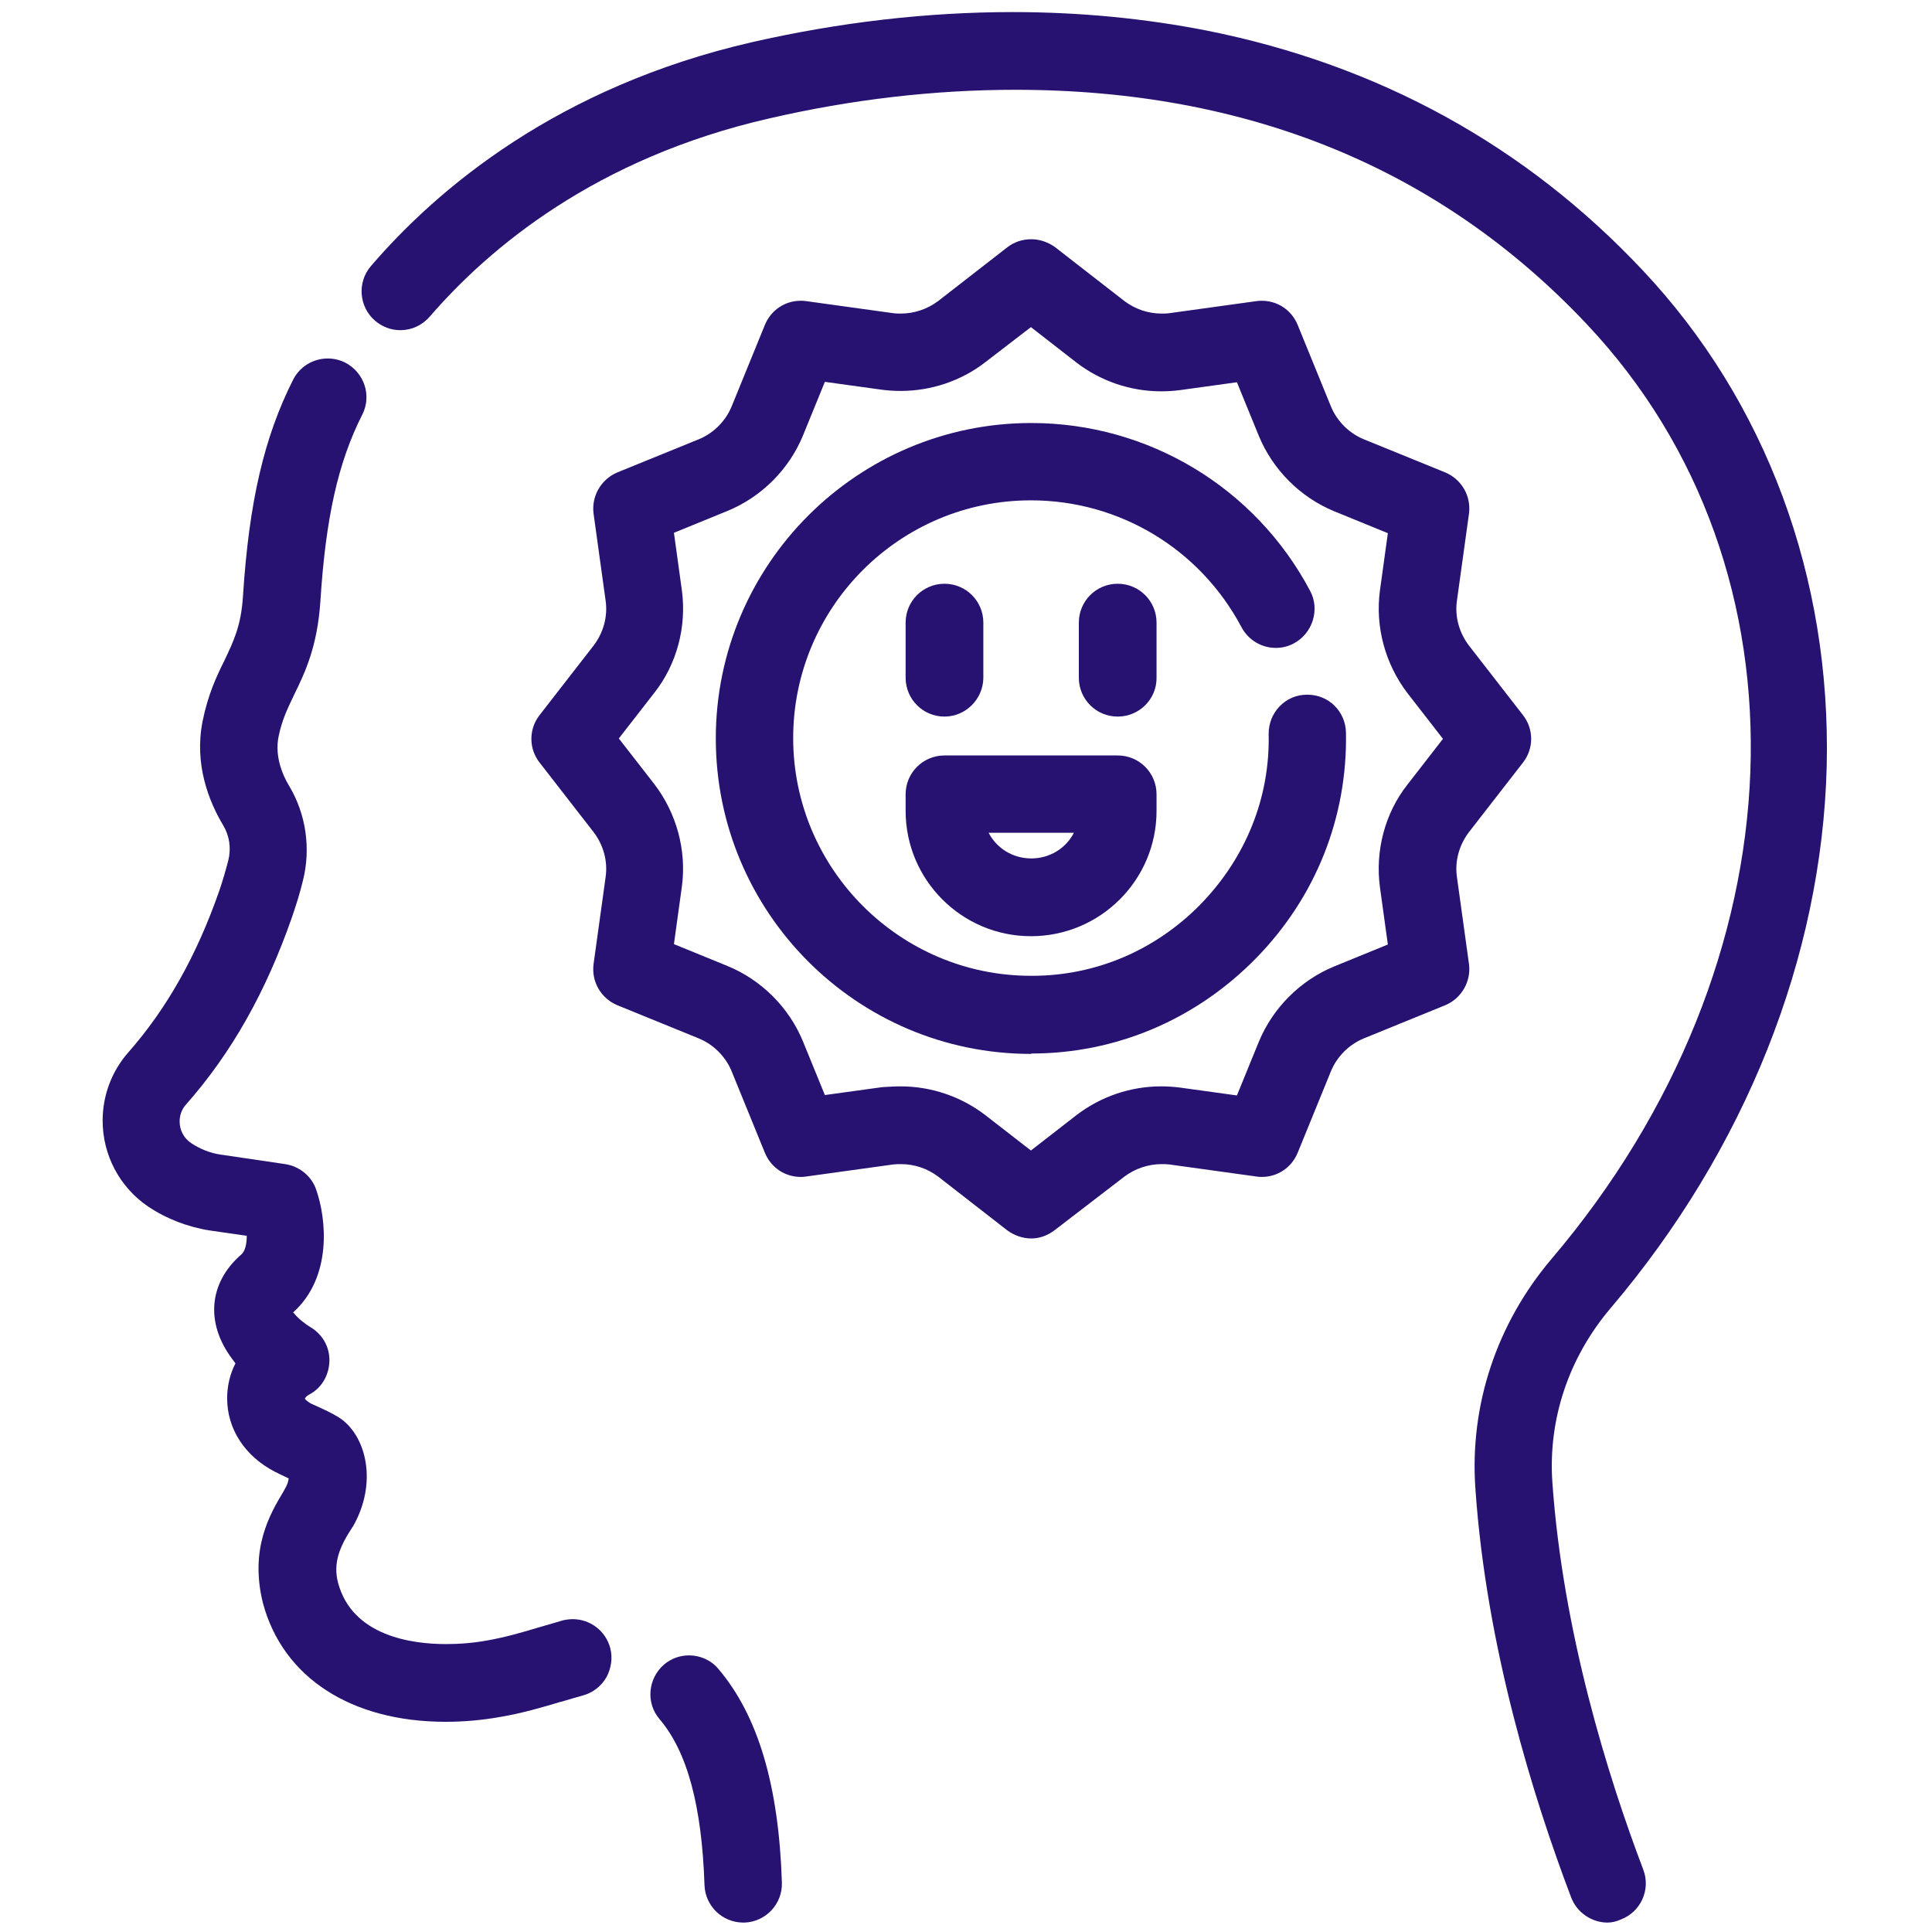 <svg width="40" height="40" viewBox="0 0 40 40" fill="none" xmlns="http://www.w3.org/2000/svg">
<path d="M15.391 39.805C14.953 39.805 14.602 39.461 14.586 39.031C14.531 37.398 14.234 36.273 13.656 35.594C13.367 35.258 13.414 34.75 13.75 34.461C13.899 34.336 14.078 34.273 14.266 34.273C14.5 34.273 14.727 34.375 14.875 34.555C15.695 35.523 16.125 36.969 16.188 38.977C16.203 39.422 15.852 39.789 15.414 39.805C15.406 39.805 15.399 39.805 15.391 39.805Z" fill="#281271"/>
<path d="M9.227 35.648C7.273 35.648 5.859 34.734 5.445 33.195C5.164 32.07 5.586 31.352 5.867 30.883L5.906 30.812C5.953 30.734 5.969 30.664 5.977 30.609C5.875 30.562 5.75 30.5 5.688 30.469C5.07 30.148 4.703 29.586 4.703 28.953C4.703 28.703 4.758 28.453 4.875 28.227C4.852 28.195 4.828 28.164 4.805 28.133C4.25 27.391 4.32 26.555 5 25.969C5.07 25.906 5.109 25.766 5.109 25.586L4.352 25.477C3.891 25.406 3.445 25.234 3.062 24.977C2.477 24.578 2.125 23.914 2.125 23.203C2.125 22.68 2.312 22.18 2.656 21.789C3.453 20.883 4.07 19.789 4.539 18.445C4.609 18.242 4.672 18.023 4.727 17.812C4.789 17.562 4.75 17.305 4.625 17.094C4.328 16.602 4.016 15.828 4.195 14.93C4.305 14.383 4.484 14 4.648 13.672C4.836 13.273 4.992 12.961 5.031 12.336C5.156 10.391 5.469 9.047 6.07 7.859C6.211 7.586 6.484 7.422 6.789 7.422C6.914 7.422 7.039 7.453 7.148 7.508C7.539 7.711 7.703 8.188 7.5 8.586C7 9.57 6.742 10.727 6.633 12.453C6.57 13.383 6.32 13.914 6.094 14.375C5.953 14.672 5.836 14.906 5.766 15.258C5.688 15.656 5.844 16.039 5.992 16.281C6.336 16.859 6.438 17.57 6.273 18.227C6.211 18.484 6.133 18.734 6.047 18.984C5.508 20.531 4.797 21.797 3.852 22.867C3.766 22.961 3.719 23.086 3.719 23.219C3.719 23.398 3.805 23.562 3.953 23.664C4.141 23.789 4.352 23.875 4.578 23.906L5.906 24.102C6.203 24.148 6.453 24.352 6.547 24.633C6.758 25.234 6.883 26.438 6.07 27.172C6.07 27.18 6.078 27.18 6.086 27.188C6.18 27.312 6.352 27.43 6.414 27.469C6.672 27.617 6.828 27.883 6.82 28.18C6.812 28.477 6.656 28.742 6.398 28.875C6.328 28.914 6.312 28.953 6.312 28.961C6.32 28.969 6.352 29.008 6.43 29.055C6.734 29.195 6.852 29.242 7.047 29.367C7.578 29.734 7.828 30.695 7.305 31.609L7.297 31.617C7.031 32.023 6.891 32.359 7 32.773C7.297 33.875 8.531 34.039 9.234 34.039C9.516 34.039 9.812 34.016 10.102 33.961C10.461 33.898 10.812 33.797 11.148 33.695C11.32 33.648 11.492 33.594 11.656 33.547C11.727 33.531 11.797 33.523 11.859 33.523C12.219 33.523 12.539 33.766 12.633 34.117C12.688 34.32 12.656 34.539 12.555 34.727C12.445 34.914 12.273 35.047 12.07 35.102C11.93 35.141 11.773 35.188 11.617 35.234H11.609C11.242 35.344 10.82 35.469 10.359 35.547C9.969 35.617 9.586 35.648 9.227 35.648Z" fill="#281271"/>
<path d="M33.281 39.805C32.953 39.805 32.648 39.594 32.531 39.289C31.75 37.234 30.773 34.102 30.547 30.828C30.422 29.102 30.984 27.406 32.125 26.062C37.336 19.93 37.641 11.789 32.852 6.711C29.82 3.492 25.844 1.859 21.023 1.859C19.359 1.859 17.64 2.055 15.922 2.453C12.336 3.273 10.125 5.133 8.898 6.555C8.742 6.734 8.523 6.836 8.289 6.836C8.094 6.836 7.914 6.766 7.766 6.641C7.43 6.352 7.391 5.844 7.68 5.508C9.062 3.898 11.555 1.797 15.562 0.875C17.375 0.461 19.195 0.25 20.969 0.25C22.359 0.25 23.711 0.383 24.984 0.633C28.547 1.344 31.586 3.016 34.008 5.594C36.562 8.305 37.914 11.953 37.82 15.867C37.719 19.82 36.133 23.805 33.344 27.086C32.477 28.109 32.047 29.391 32.141 30.703C32.359 33.781 33.281 36.758 34.023 38.711C34.18 39.125 33.969 39.586 33.555 39.742C33.469 39.781 33.375 39.805 33.281 39.805Z" fill="#281271"/>
<path d="M21.352 25.641C21.172 25.641 21 25.578 20.859 25.477L19.422 24.359C19.203 24.195 18.938 24.102 18.656 24.102C18.602 24.102 18.547 24.102 18.492 24.109L16.688 24.359C16.648 24.367 16.617 24.367 16.578 24.367C16.25 24.367 15.961 24.172 15.836 23.867L15.148 22.18C15.023 21.875 14.773 21.625 14.469 21.5L12.781 20.812C12.445 20.672 12.242 20.328 12.289 19.961L12.539 18.156C12.586 17.828 12.492 17.492 12.289 17.227L11.172 15.789C10.945 15.5 10.945 15.094 11.172 14.805L12.289 13.367C12.492 13.102 12.586 12.766 12.539 12.438L12.289 10.633C12.242 10.273 12.445 9.922 12.781 9.781L14.469 9.094C14.773 8.969 15.023 8.719 15.148 8.414L15.836 6.727C15.961 6.422 16.25 6.227 16.578 6.227C16.617 6.227 16.648 6.227 16.688 6.234L18.492 6.484C18.547 6.492 18.602 6.492 18.656 6.492C18.93 6.492 19.203 6.398 19.422 6.234L20.859 5.117C21 5.008 21.172 4.953 21.352 4.953C21.531 4.953 21.703 5.016 21.844 5.117L23.281 6.234C23.5 6.398 23.766 6.492 24.047 6.492C24.102 6.492 24.156 6.492 24.211 6.484L26.016 6.234C26.055 6.227 26.086 6.227 26.125 6.227C26.453 6.227 26.742 6.422 26.867 6.727L27.555 8.414C27.68 8.719 27.93 8.969 28.234 9.094L29.922 9.781C30.258 9.922 30.461 10.266 30.414 10.633L30.164 12.438C30.117 12.766 30.211 13.102 30.414 13.367L31.531 14.805C31.758 15.094 31.758 15.5 31.531 15.789L30.414 17.227C30.211 17.492 30.117 17.828 30.164 18.156L30.414 19.961C30.461 20.32 30.258 20.672 29.922 20.812L28.234 21.5C27.93 21.625 27.68 21.875 27.555 22.18L26.867 23.867C26.742 24.172 26.453 24.367 26.125 24.367C26.086 24.367 26.055 24.367 26.016 24.359L24.211 24.109C24.156 24.102 24.102 24.102 24.047 24.102C23.773 24.102 23.5 24.195 23.281 24.359L21.836 25.469C21.695 25.578 21.523 25.641 21.352 25.641ZM18.648 22.492C19.281 22.492 19.898 22.703 20.398 23.086L21.344 23.82L22.289 23.086C22.789 22.703 23.406 22.492 24.039 22.492C24.164 22.492 24.297 22.5 24.422 22.516L25.609 22.68L26.062 21.57C26.352 20.867 26.922 20.297 27.625 20.008L28.734 19.555L28.57 18.367C28.469 17.617 28.672 16.836 29.141 16.242L29.875 15.297L29.141 14.352C28.68 13.75 28.469 12.977 28.57 12.227L28.734 11.039L27.625 10.586C26.922 10.297 26.352 9.727 26.062 9.023L25.609 7.914L24.422 8.078C24.297 8.094 24.172 8.102 24.039 8.102C23.406 8.102 22.789 7.891 22.289 7.508L21.344 6.773L20.398 7.5C19.906 7.883 19.281 8.094 18.648 8.094C18.523 8.094 18.391 8.086 18.266 8.07L17.078 7.906L16.625 9.016C16.336 9.719 15.766 10.289 15.062 10.578L13.953 11.031L14.117 12.219C14.219 12.969 14.016 13.75 13.547 14.344L12.812 15.289L13.547 16.234C14.008 16.836 14.219 17.609 14.117 18.359L13.953 19.547L15.062 20C15.766 20.289 16.336 20.859 16.625 21.562L17.078 22.672L18.266 22.508C18.398 22.5 18.523 22.492 18.648 22.492Z" fill="#281271"/>
<path d="M21.344 21.82C17.742 21.82 14.82 18.891 14.82 15.289C14.82 11.688 17.75 8.758 21.352 8.758C23.773 8.758 25.992 10.094 27.125 12.234C27.227 12.422 27.242 12.641 27.18 12.844C27.117 13.047 26.977 13.219 26.789 13.32C26.672 13.383 26.547 13.414 26.414 13.414C26.117 13.414 25.844 13.25 25.703 12.984C24.844 11.367 23.18 10.359 21.344 10.359C18.625 10.359 16.422 12.57 16.422 15.281C16.422 17.992 18.633 20.203 21.344 20.203H21.367C22.68 20.203 23.914 19.68 24.852 18.727C25.789 17.766 26.297 16.516 26.266 15.195C26.266 14.977 26.344 14.781 26.492 14.625C26.641 14.469 26.844 14.383 27.055 14.383H27.07C27.508 14.383 27.859 14.727 27.867 15.172C27.898 16.922 27.242 18.578 26 19.844C24.758 21.109 23.109 21.812 21.352 21.812C21.359 21.82 21.344 21.82 21.344 21.82Z" fill="#281271"/>
<path d="M19.555 14.836C19.109 14.836 18.75 14.477 18.75 14.031V12.891C18.75 12.445 19.109 12.086 19.555 12.086C20 12.086 20.359 12.445 20.359 12.891V14.039C20.352 14.477 19.992 14.836 19.555 14.836Z" fill="#281271"/>
<path d="M23.141 14.836C22.695 14.836 22.336 14.477 22.336 14.031V12.891C22.336 12.445 22.695 12.086 23.141 12.086C23.586 12.086 23.945 12.445 23.945 12.891V14.039C23.945 14.477 23.586 14.836 23.141 14.836Z" fill="#281271"/>
<path d="M21.344 19.383C19.914 19.383 18.75 18.219 18.75 16.789V16.445C18.75 16 19.109 15.641 19.555 15.641H23.141C23.586 15.641 23.945 16 23.945 16.445V16.789C23.945 18.219 22.781 19.383 21.344 19.383ZM20.469 17.242C20.633 17.562 20.969 17.773 21.352 17.773C21.734 17.773 22.07 17.562 22.234 17.242H20.469Z" fill="#281271"/>
</svg>
